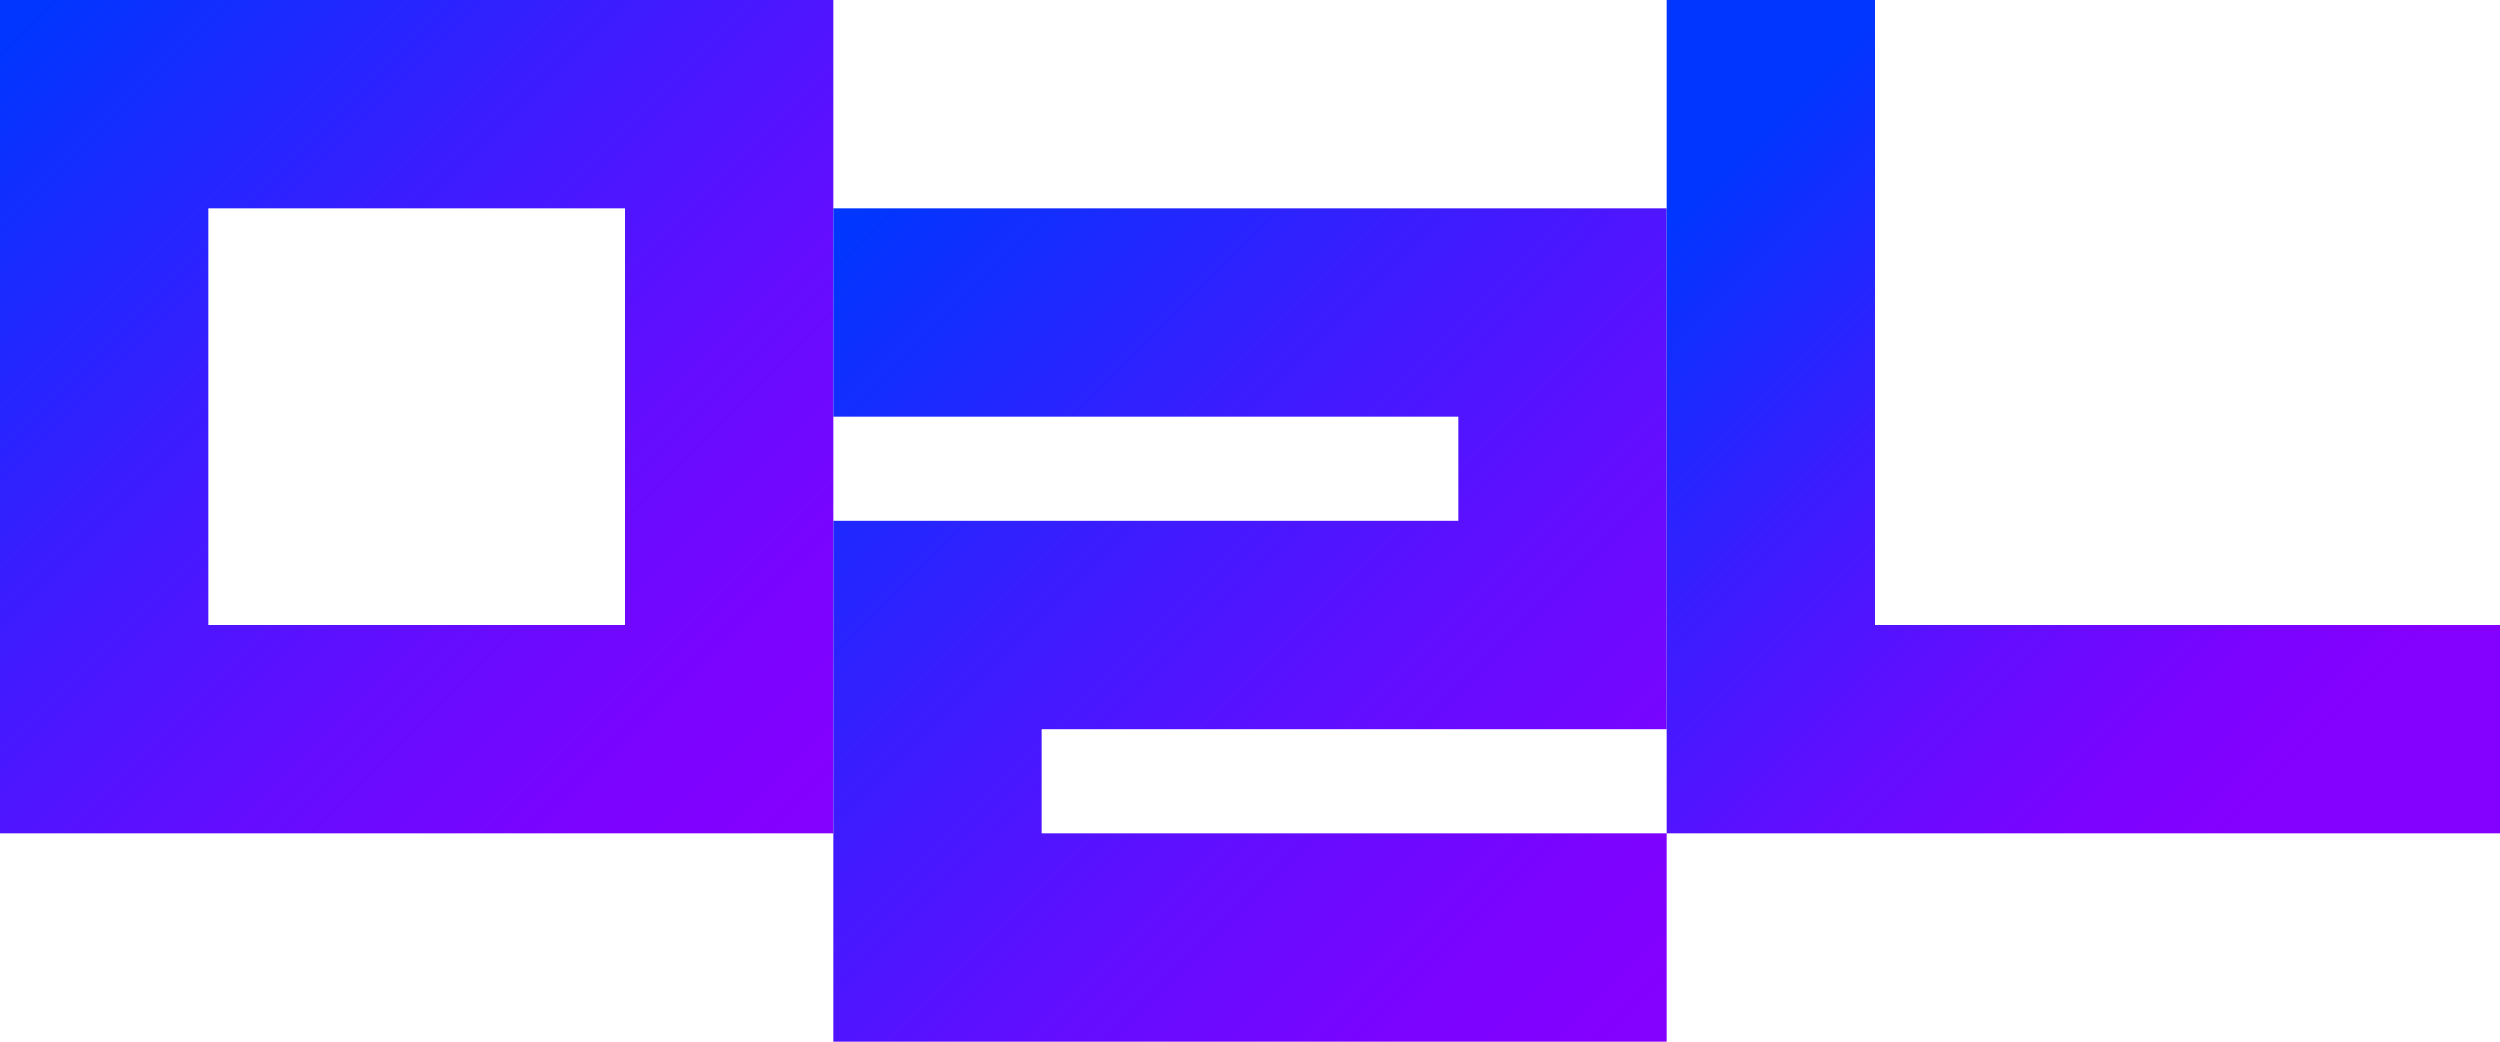 <?xml version="1.0" encoding="UTF-8"?><svg id="_레이어_2" xmlns="http://www.w3.org/2000/svg" xmlns:xlink="http://www.w3.org/1999/xlink" viewBox="0 0 720 300"><defs><linearGradient id="_무제_그라디언트_9" x1="6.4" y1="6.4" x2="233.54" y2="233.54" gradientUnits="userSpaceOnUse"><stop offset="0" stop-color="#0036ff"/><stop offset=".05" stop-color="#0832ff"/><stop offset=".37" stop-color="#3d1cff"/><stop offset=".64" stop-color="#630dff"/><stop offset=".86" stop-color="#7b03ff"/><stop offset="1" stop-color="#8400ff"/></linearGradient><linearGradient id="_무제_그라디언트_9-2" x1="244.28" y1="64.28" x2="473.2" y2="293.2" xlink:href="#_무제_그라디언트_9"/><linearGradient id="_무제_그라디언트_9-3" x1="466.87" y1="76.87" x2="636.58" y2="246.58" xlink:href="#_무제_그라디언트_9"/></defs><g id="_레이어_1-2"><path d="M0,0V240H240V0H0ZM180,180H60V60h120v120Z" style="fill:url(#_무제_그라디언트_9);"/><polygon points="420 60 240 60 240 120 420 120 420 150 300 150 240 150 240 210 240 240 240 300 300 300 480 300 480 240 300 240 300 210 420 210 480 210 480 150 480 120 480 60 420 60" style="fill:url(#_무제_그라디언트_9-2);"/><polygon points="540 180 540 0 480 0 480 180 480 240 540 240 720 240 720 180 540 180" style="fill:url(#_무제_그라디언트_9-3);"/></g></svg>
